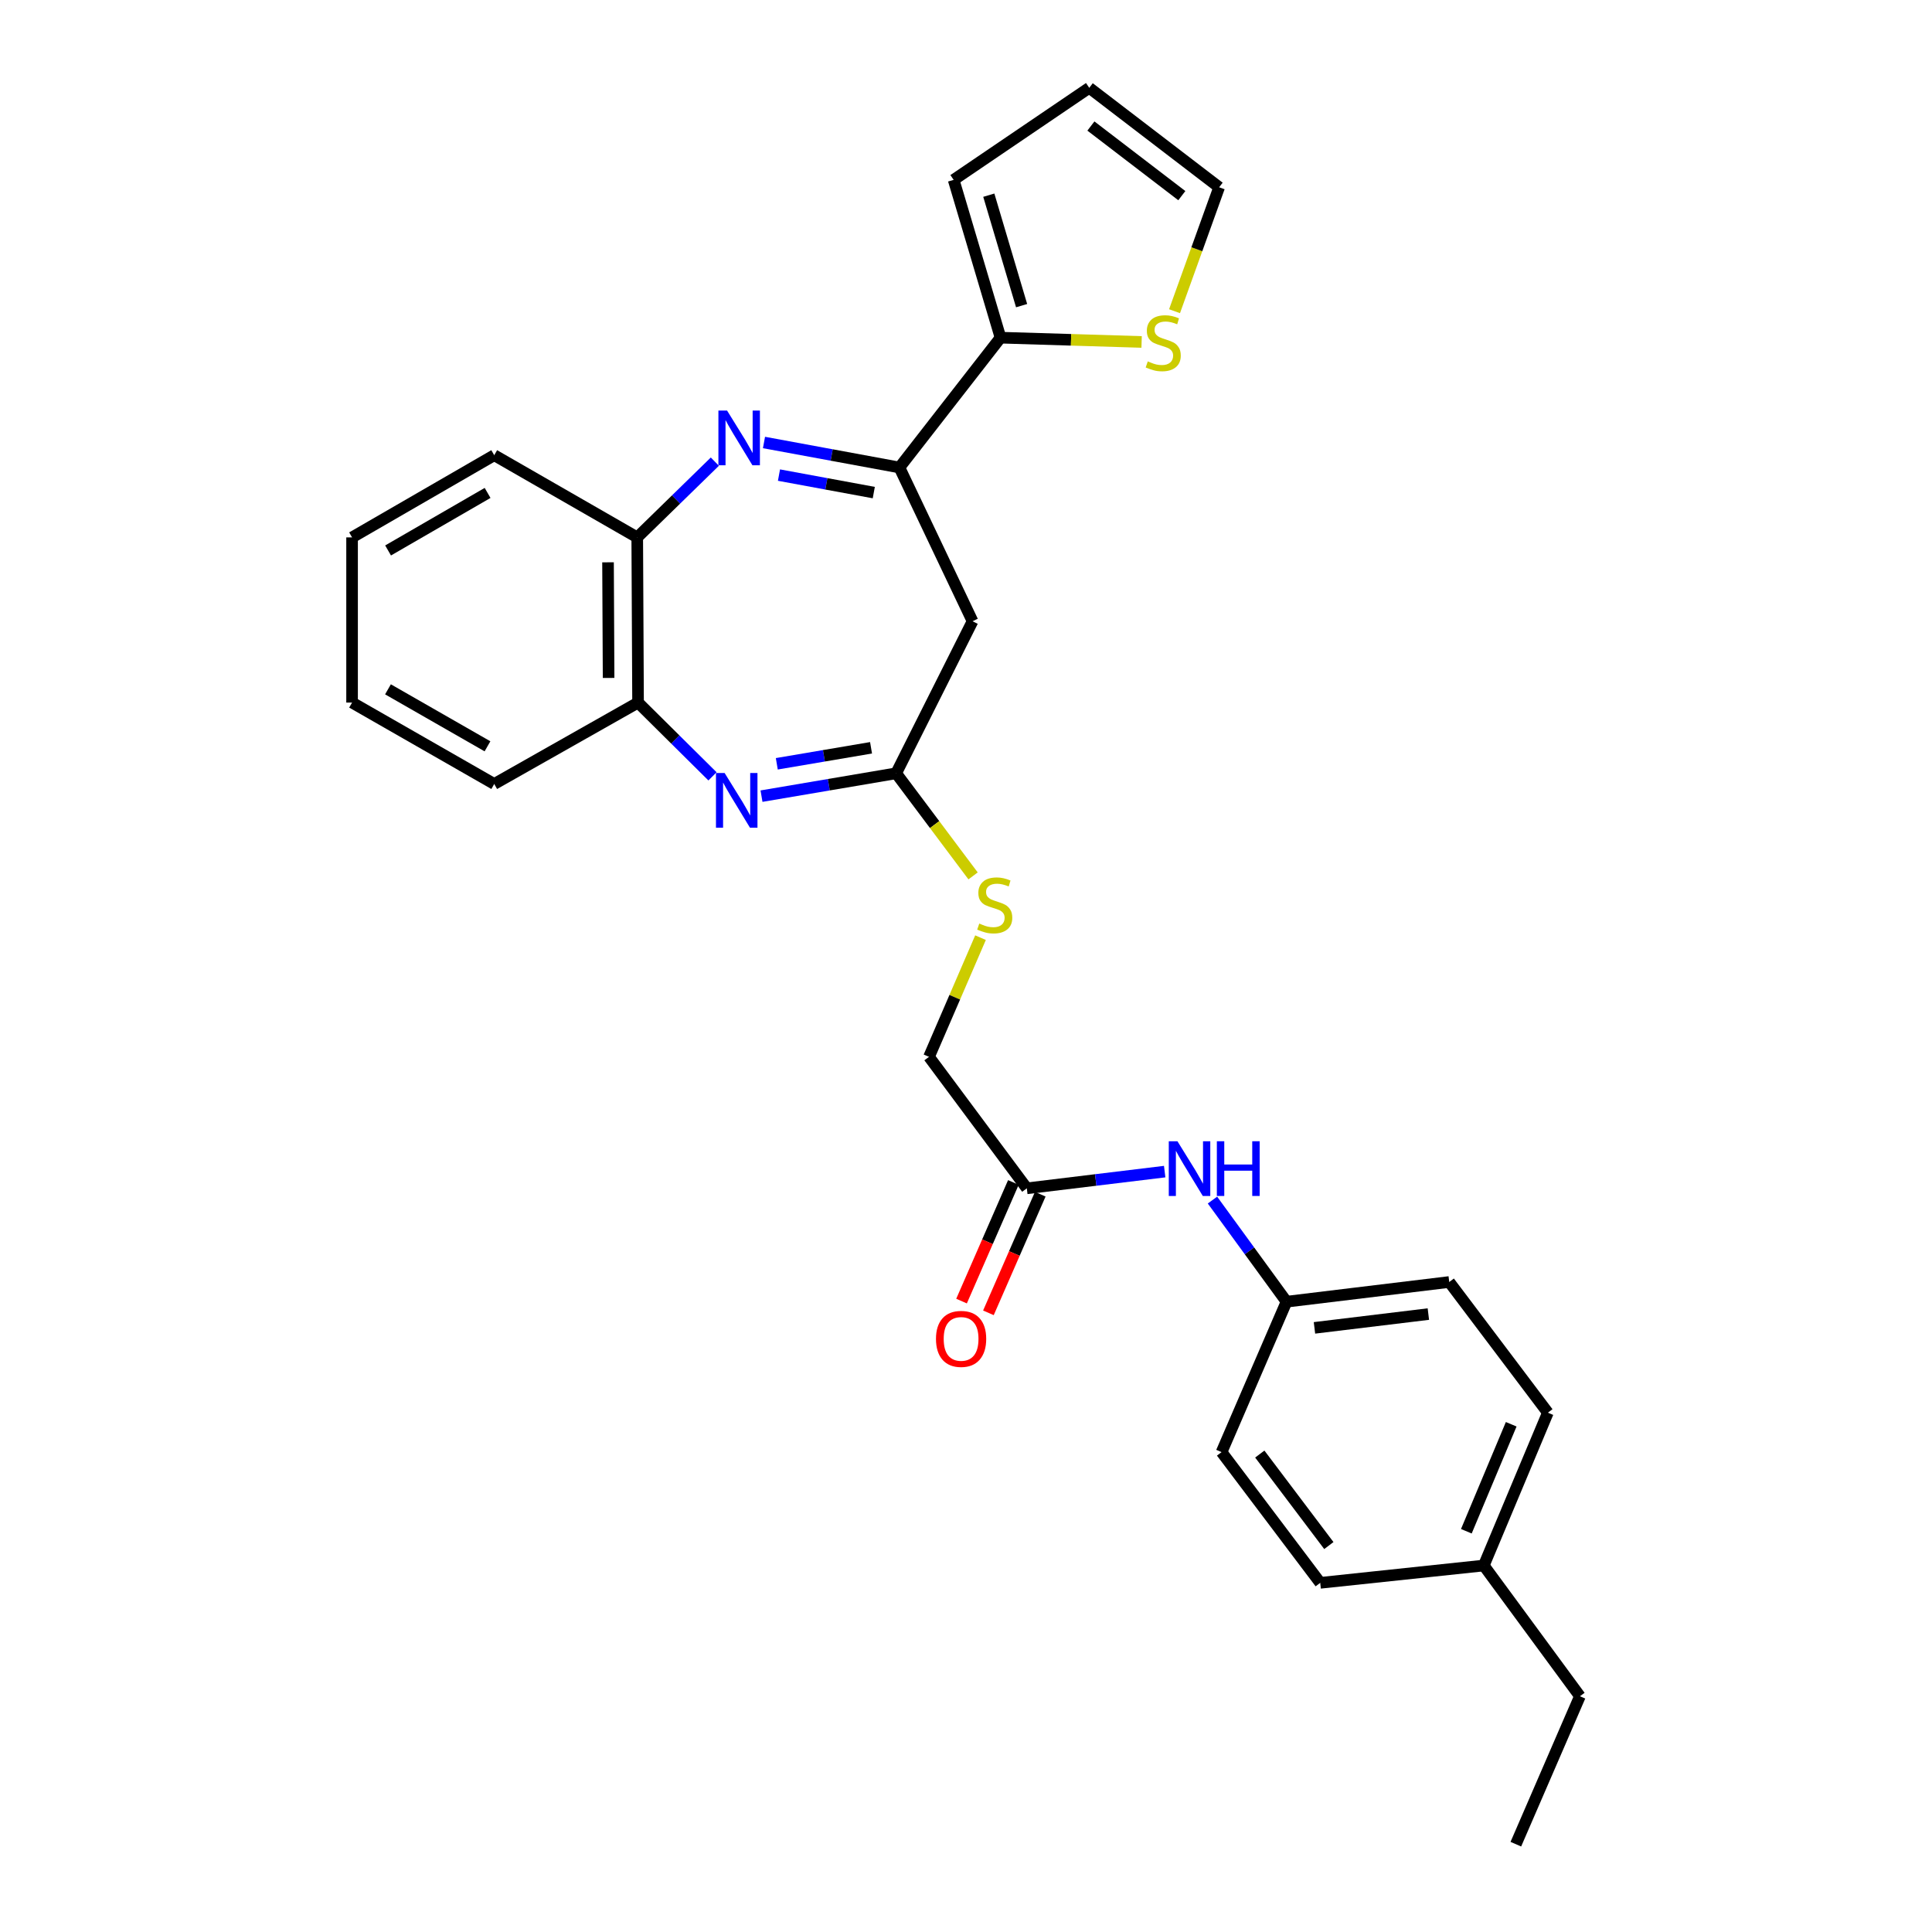 <?xml version='1.0' encoding='iso-8859-1'?>
<svg version='1.1' baseProfile='full'
              xmlns='http://www.w3.org/2000/svg'
                      xmlns:rdkit='http://www.rdkit.org/xml'
                      xmlns:xlink='http://www.w3.org/1999/xlink'
                  xml:space='preserve'
width='1000px' height='1000px' viewBox='0 0 1000 1000'>
<!-- END OF HEADER -->
<rect style='opacity:1.0;fill:#FFFFFF;stroke:none' width='1000' height='1000' x='0' y='0'> </rect>
<path class='bond-0' d='M 395.438,229.033 L 430.49,235.503' style='fill:none;fill-rule:evenodd;stroke:#0000FF;stroke-width:6px;stroke-linecap:butt;stroke-linejoin:miter;stroke-opacity:1' />
<path class='bond-0' d='M 430.49,235.503 L 465.542,241.972' style='fill:none;fill-rule:evenodd;stroke:#000000;stroke-width:6px;stroke-linecap:butt;stroke-linejoin:miter;stroke-opacity:1' />
<path class='bond-0' d='M 403.197,245.906 L 427.734,250.434' style='fill:none;fill-rule:evenodd;stroke:#0000FF;stroke-width:6px;stroke-linecap:butt;stroke-linejoin:miter;stroke-opacity:1' />
<path class='bond-0' d='M 427.734,250.434 L 452.27,254.963' style='fill:none;fill-rule:evenodd;stroke:#000000;stroke-width:6px;stroke-linecap:butt;stroke-linejoin:miter;stroke-opacity:1' />
<path class='bond-5' d='M 370.006,238.943 L 349.92,258.547' style='fill:none;fill-rule:evenodd;stroke:#0000FF;stroke-width:6px;stroke-linecap:butt;stroke-linejoin:miter;stroke-opacity:1' />
<path class='bond-5' d='M 349.92,258.547 L 329.834,278.151' style='fill:none;fill-rule:evenodd;stroke:#000000;stroke-width:6px;stroke-linecap:butt;stroke-linejoin:miter;stroke-opacity:1' />
<path class='bond-3' d='M 465.542,241.972 L 503.391,321.551' style='fill:none;fill-rule:evenodd;stroke:#000000;stroke-width:6px;stroke-linecap:butt;stroke-linejoin:miter;stroke-opacity:1' />
<path class='bond-4' d='M 465.542,241.972 L 517.866,174.776' style='fill:none;fill-rule:evenodd;stroke:#000000;stroke-width:6px;stroke-linecap:butt;stroke-linejoin:miter;stroke-opacity:1' />
<path class='bond-1' d='M 368.786,401.838 L 349.521,382.745' style='fill:none;fill-rule:evenodd;stroke:#0000FF;stroke-width:6px;stroke-linecap:butt;stroke-linejoin:miter;stroke-opacity:1' />
<path class='bond-1' d='M 349.521,382.745 L 330.256,363.652' style='fill:none;fill-rule:evenodd;stroke:#000000;stroke-width:6px;stroke-linecap:butt;stroke-linejoin:miter;stroke-opacity:1' />
<path class='bond-28' d='M 394.156,412.085 L 429.001,406.169' style='fill:none;fill-rule:evenodd;stroke:#0000FF;stroke-width:6px;stroke-linecap:butt;stroke-linejoin:miter;stroke-opacity:1' />
<path class='bond-28' d='M 429.001,406.169 L 463.846,400.252' style='fill:none;fill-rule:evenodd;stroke:#000000;stroke-width:6px;stroke-linecap:butt;stroke-linejoin:miter;stroke-opacity:1' />
<path class='bond-28' d='M 402.068,395.34 L 426.46,391.199' style='fill:none;fill-rule:evenodd;stroke:#0000FF;stroke-width:6px;stroke-linecap:butt;stroke-linejoin:miter;stroke-opacity:1' />
<path class='bond-28' d='M 426.46,391.199 L 450.851,387.058' style='fill:none;fill-rule:evenodd;stroke:#000000;stroke-width:6px;stroke-linecap:butt;stroke-linejoin:miter;stroke-opacity:1' />
<path class='bond-2' d='M 463.846,400.252 L 503.391,321.551' style='fill:none;fill-rule:evenodd;stroke:#000000;stroke-width:6px;stroke-linecap:butt;stroke-linejoin:miter;stroke-opacity:1' />
<path class='bond-9' d='M 463.846,400.252 L 483.756,426.807' style='fill:none;fill-rule:evenodd;stroke:#000000;stroke-width:6px;stroke-linecap:butt;stroke-linejoin:miter;stroke-opacity:1' />
<path class='bond-9' d='M 483.756,426.807 L 503.665,453.362' style='fill:none;fill-rule:evenodd;stroke:#CCCC00;stroke-width:6px;stroke-linecap:butt;stroke-linejoin:miter;stroke-opacity:1' />
<path class='bond-7' d='M 517.866,174.776 L 554.382,175.885' style='fill:none;fill-rule:evenodd;stroke:#000000;stroke-width:6px;stroke-linecap:butt;stroke-linejoin:miter;stroke-opacity:1' />
<path class='bond-7' d='M 554.382,175.885 L 590.898,176.993' style='fill:none;fill-rule:evenodd;stroke:#CCCC00;stroke-width:6px;stroke-linecap:butt;stroke-linejoin:miter;stroke-opacity:1' />
<path class='bond-11' d='M 517.866,174.776 L 493.606,93.097' style='fill:none;fill-rule:evenodd;stroke:#000000;stroke-width:6px;stroke-linecap:butt;stroke-linejoin:miter;stroke-opacity:1' />
<path class='bond-11' d='M 528.782,158.201 L 511.8,101.026' style='fill:none;fill-rule:evenodd;stroke:#000000;stroke-width:6px;stroke-linecap:butt;stroke-linejoin:miter;stroke-opacity:1' />
<path class='bond-6' d='M 329.834,278.151 L 330.256,363.652' style='fill:none;fill-rule:evenodd;stroke:#000000;stroke-width:6px;stroke-linecap:butt;stroke-linejoin:miter;stroke-opacity:1' />
<path class='bond-6' d='M 314.714,291.051 L 315.009,350.901' style='fill:none;fill-rule:evenodd;stroke:#000000;stroke-width:6px;stroke-linecap:butt;stroke-linejoin:miter;stroke-opacity:1' />
<path class='bond-22' d='M 329.834,278.151 L 255.814,235.612' style='fill:none;fill-rule:evenodd;stroke:#000000;stroke-width:6px;stroke-linecap:butt;stroke-linejoin:miter;stroke-opacity:1' />
<path class='bond-23' d='M 330.256,363.652 L 255.814,405.786' style='fill:none;fill-rule:evenodd;stroke:#000000;stroke-width:6px;stroke-linecap:butt;stroke-linejoin:miter;stroke-opacity:1' />
<path class='bond-12' d='M 607.936,161.076 L 619.481,129.006' style='fill:none;fill-rule:evenodd;stroke:#CCCC00;stroke-width:6px;stroke-linecap:butt;stroke-linejoin:miter;stroke-opacity:1' />
<path class='bond-12' d='M 619.481,129.006 L 631.026,96.935' style='fill:none;fill-rule:evenodd;stroke:#000000;stroke-width:6px;stroke-linecap:butt;stroke-linejoin:miter;stroke-opacity:1' />
<path class='bond-8' d='M 531.481,615.075 L 480.852,547.018' style='fill:none;fill-rule:evenodd;stroke:#000000;stroke-width:6px;stroke-linecap:butt;stroke-linejoin:miter;stroke-opacity:1' />
<path class='bond-10' d='M 531.481,615.075 L 567.159,610.751' style='fill:none;fill-rule:evenodd;stroke:#000000;stroke-width:6px;stroke-linecap:butt;stroke-linejoin:miter;stroke-opacity:1' />
<path class='bond-10' d='M 567.159,610.751 L 602.838,606.427' style='fill:none;fill-rule:evenodd;stroke:#0000FF;stroke-width:6px;stroke-linecap:butt;stroke-linejoin:miter;stroke-opacity:1' />
<path class='bond-14' d='M 524.524,612.035 L 511.107,642.737' style='fill:none;fill-rule:evenodd;stroke:#000000;stroke-width:6px;stroke-linecap:butt;stroke-linejoin:miter;stroke-opacity:1' />
<path class='bond-14' d='M 511.107,642.737 L 497.69,673.44' style='fill:none;fill-rule:evenodd;stroke:#FF0000;stroke-width:6px;stroke-linecap:butt;stroke-linejoin:miter;stroke-opacity:1' />
<path class='bond-14' d='M 538.437,618.115 L 525.02,648.817' style='fill:none;fill-rule:evenodd;stroke:#000000;stroke-width:6px;stroke-linecap:butt;stroke-linejoin:miter;stroke-opacity:1' />
<path class='bond-14' d='M 525.02,648.817 L 511.603,679.52' style='fill:none;fill-rule:evenodd;stroke:#FF0000;stroke-width:6px;stroke-linecap:butt;stroke-linejoin:miter;stroke-opacity:1' />
<path class='bond-15' d='M 507.514,485.332 L 494.183,516.175' style='fill:none;fill-rule:evenodd;stroke:#CCCC00;stroke-width:6px;stroke-linecap:butt;stroke-linejoin:miter;stroke-opacity:1' />
<path class='bond-15' d='M 494.183,516.175 L 480.852,547.018' style='fill:none;fill-rule:evenodd;stroke:#000000;stroke-width:6px;stroke-linecap:butt;stroke-linejoin:miter;stroke-opacity:1' />
<path class='bond-16' d='M 627.572,621.159 L 646.739,647.459' style='fill:none;fill-rule:evenodd;stroke:#0000FF;stroke-width:6px;stroke-linecap:butt;stroke-linejoin:miter;stroke-opacity:1' />
<path class='bond-16' d='M 646.739,647.459 L 665.906,673.759' style='fill:none;fill-rule:evenodd;stroke:#000000;stroke-width:6px;stroke-linecap:butt;stroke-linejoin:miter;stroke-opacity:1' />
<path class='bond-13' d='M 493.606,93.097 L 563.796,45.455' style='fill:none;fill-rule:evenodd;stroke:#000000;stroke-width:6px;stroke-linecap:butt;stroke-linejoin:miter;stroke-opacity:1' />
<path class='bond-30' d='M 631.026,96.935 L 563.796,45.455' style='fill:none;fill-rule:evenodd;stroke:#000000;stroke-width:6px;stroke-linecap:butt;stroke-linejoin:miter;stroke-opacity:1' />
<path class='bond-30' d='M 611.71,101.268 L 564.65,65.232' style='fill:none;fill-rule:evenodd;stroke:#000000;stroke-width:6px;stroke-linecap:butt;stroke-linejoin:miter;stroke-opacity:1' />
<path class='bond-18' d='M 665.906,673.759 L 632.283,751.617' style='fill:none;fill-rule:evenodd;stroke:#000000;stroke-width:6px;stroke-linecap:butt;stroke-linejoin:miter;stroke-opacity:1' />
<path class='bond-19' d='M 665.906,673.759 L 750.124,663.561' style='fill:none;fill-rule:evenodd;stroke:#000000;stroke-width:6px;stroke-linecap:butt;stroke-linejoin:miter;stroke-opacity:1' />
<path class='bond-19' d='M 680.364,687.303 L 739.317,680.164' style='fill:none;fill-rule:evenodd;stroke:#000000;stroke-width:6px;stroke-linecap:butt;stroke-linejoin:miter;stroke-opacity:1' />
<path class='bond-17' d='M 768.007,810.31 L 801.175,731.204' style='fill:none;fill-rule:evenodd;stroke:#000000;stroke-width:6px;stroke-linecap:butt;stroke-linejoin:miter;stroke-opacity:1' />
<path class='bond-17' d='M 758.979,792.573 L 782.197,737.199' style='fill:none;fill-rule:evenodd;stroke:#000000;stroke-width:6px;stroke-linecap:butt;stroke-linejoin:miter;stroke-opacity:1' />
<path class='bond-24' d='M 768.007,810.31 L 817.767,877.97' style='fill:none;fill-rule:evenodd;stroke:#000000;stroke-width:6px;stroke-linecap:butt;stroke-linejoin:miter;stroke-opacity:1' />
<path class='bond-31' d='M 768.007,810.31 L 683.35,819.277' style='fill:none;fill-rule:evenodd;stroke:#000000;stroke-width:6px;stroke-linecap:butt;stroke-linejoin:miter;stroke-opacity:1' />
<path class='bond-21' d='M 632.283,751.617 L 683.35,819.277' style='fill:none;fill-rule:evenodd;stroke:#000000;stroke-width:6px;stroke-linecap:butt;stroke-linejoin:miter;stroke-opacity:1' />
<path class='bond-21' d='M 652.062,752.619 L 687.809,799.981' style='fill:none;fill-rule:evenodd;stroke:#000000;stroke-width:6px;stroke-linecap:butt;stroke-linejoin:miter;stroke-opacity:1' />
<path class='bond-20' d='M 750.124,663.561 L 801.175,731.204' style='fill:none;fill-rule:evenodd;stroke:#000000;stroke-width:6px;stroke-linecap:butt;stroke-linejoin:miter;stroke-opacity:1' />
<path class='bond-27' d='M 255.814,235.612 L 182.233,278.151' style='fill:none;fill-rule:evenodd;stroke:#000000;stroke-width:6px;stroke-linecap:butt;stroke-linejoin:miter;stroke-opacity:1' />
<path class='bond-27' d='M 252.377,255.138 L 200.87,284.915' style='fill:none;fill-rule:evenodd;stroke:#000000;stroke-width:6px;stroke-linecap:butt;stroke-linejoin:miter;stroke-opacity:1' />
<path class='bond-29' d='M 255.814,405.786 L 182.233,363.652' style='fill:none;fill-rule:evenodd;stroke:#000000;stroke-width:6px;stroke-linecap:butt;stroke-linejoin:miter;stroke-opacity:1' />
<path class='bond-29' d='M 252.322,386.29 L 200.815,356.795' style='fill:none;fill-rule:evenodd;stroke:#000000;stroke-width:6px;stroke-linecap:butt;stroke-linejoin:miter;stroke-opacity:1' />
<path class='bond-25' d='M 817.767,877.97 L 784.599,954.545' style='fill:none;fill-rule:evenodd;stroke:#000000;stroke-width:6px;stroke-linecap:butt;stroke-linejoin:miter;stroke-opacity:1' />
<path class='bond-26' d='M 182.233,363.652 L 182.233,278.151' style='fill:none;fill-rule:evenodd;stroke:#000000;stroke-width:6px;stroke-linecap:butt;stroke-linejoin:miter;stroke-opacity:1' />
<path  class='atom-0' d='M 376.329 212.502
L 385.609 227.502
Q 386.529 228.982, 388.009 231.662
Q 389.489 234.342, 389.569 234.502
L 389.569 212.502
L 393.329 212.502
L 393.329 240.822
L 389.449 240.822
L 379.489 224.422
Q 378.329 222.502, 377.089 220.302
Q 375.889 218.102, 375.529 217.422
L 375.529 240.822
L 371.849 240.822
L 371.849 212.502
L 376.329 212.502
' fill='#0000FF'/>
<path  class='atom-2' d='M 375.064 400.103
L 384.344 415.103
Q 385.264 416.583, 386.744 419.263
Q 388.224 421.943, 388.304 422.103
L 388.304 400.103
L 392.064 400.103
L 392.064 428.423
L 388.184 428.423
L 378.224 412.023
Q 377.064 410.103, 375.824 407.903
Q 374.624 405.703, 374.264 405.023
L 374.264 428.423
L 370.584 428.423
L 370.584 400.103
L 375.064 400.103
' fill='#0000FF'/>
<path  class='atom-8' d='M 594.084 187.052
Q 594.404 187.172, 595.724 187.732
Q 597.044 188.292, 598.484 188.652
Q 599.964 188.972, 601.404 188.972
Q 604.084 188.972, 605.644 187.692
Q 607.204 186.372, 607.204 184.092
Q 607.204 182.532, 606.404 181.572
Q 605.644 180.612, 604.444 180.092
Q 603.244 179.572, 601.244 178.972
Q 598.724 178.212, 597.204 177.492
Q 595.724 176.772, 594.644 175.252
Q 593.604 173.732, 593.604 171.172
Q 593.604 167.612, 596.004 165.412
Q 598.444 163.212, 603.244 163.212
Q 606.524 163.212, 610.244 164.772
L 609.324 167.852
Q 605.924 166.452, 603.364 166.452
Q 600.604 166.452, 599.084 167.612
Q 597.564 168.732, 597.604 170.692
Q 597.604 172.212, 598.364 173.132
Q 599.164 174.052, 600.284 174.572
Q 601.444 175.092, 603.364 175.692
Q 605.924 176.492, 607.444 177.292
Q 608.964 178.092, 610.044 179.732
Q 611.164 181.332, 611.164 184.092
Q 611.164 188.012, 608.524 190.132
Q 605.924 192.212, 601.564 192.212
Q 599.044 192.212, 597.124 191.652
Q 595.244 191.132, 593.004 190.212
L 594.084 187.052
' fill='#CCCC00'/>
<path  class='atom-10' d='M 506.871 478.029
Q 507.191 478.149, 508.511 478.709
Q 509.831 479.269, 511.271 479.629
Q 512.751 479.949, 514.191 479.949
Q 516.871 479.949, 518.431 478.669
Q 519.991 477.349, 519.991 475.069
Q 519.991 473.509, 519.191 472.549
Q 518.431 471.589, 517.231 471.069
Q 516.031 470.549, 514.031 469.949
Q 511.511 469.189, 509.991 468.469
Q 508.511 467.749, 507.431 466.229
Q 506.391 464.709, 506.391 462.149
Q 506.391 458.589, 508.791 456.389
Q 511.231 454.189, 516.031 454.189
Q 519.311 454.189, 523.031 455.749
L 522.111 458.829
Q 518.711 457.429, 516.151 457.429
Q 513.391 457.429, 511.871 458.589
Q 510.351 459.709, 510.391 461.669
Q 510.391 463.189, 511.151 464.109
Q 511.951 465.029, 513.071 465.549
Q 514.231 466.069, 516.151 466.669
Q 518.711 467.469, 520.231 468.269
Q 521.751 469.069, 522.831 470.709
Q 523.951 472.309, 523.951 475.069
Q 523.951 478.989, 521.311 481.109
Q 518.711 483.189, 514.351 483.189
Q 511.831 483.189, 509.911 482.629
Q 508.031 482.109, 505.791 481.189
L 506.871 478.029
' fill='#CCCC00'/>
<path  class='atom-11' d='M 609.439 590.708
L 618.719 605.708
Q 619.639 607.188, 621.119 609.868
Q 622.599 612.548, 622.679 612.708
L 622.679 590.708
L 626.439 590.708
L 626.439 619.028
L 622.559 619.028
L 612.599 602.628
Q 611.439 600.708, 610.199 598.508
Q 608.999 596.308, 608.639 595.628
L 608.639 619.028
L 604.959 619.028
L 604.959 590.708
L 609.439 590.708
' fill='#0000FF'/>
<path  class='atom-11' d='M 629.839 590.708
L 633.679 590.708
L 633.679 602.748
L 648.159 602.748
L 648.159 590.708
L 651.999 590.708
L 651.999 619.028
L 648.159 619.028
L 648.159 605.948
L 633.679 605.948
L 633.679 619.028
L 629.839 619.028
L 629.839 590.708
' fill='#0000FF'/>
<path  class='atom-15' d='M 484.461 693.004
Q 484.461 686.204, 487.821 682.404
Q 491.181 678.604, 497.461 678.604
Q 503.741 678.604, 507.101 682.404
Q 510.461 686.204, 510.461 693.004
Q 510.461 699.884, 507.061 703.804
Q 503.661 707.684, 497.461 707.684
Q 491.221 707.684, 487.821 703.804
Q 484.461 699.924, 484.461 693.004
M 497.461 704.484
Q 501.781 704.484, 504.101 701.604
Q 506.461 698.684, 506.461 693.004
Q 506.461 687.444, 504.101 684.644
Q 501.781 681.804, 497.461 681.804
Q 493.141 681.804, 490.781 684.604
Q 488.461 687.404, 488.461 693.004
Q 488.461 698.724, 490.781 701.604
Q 493.141 704.484, 497.461 704.484
' fill='#FF0000'/>
</svg>
